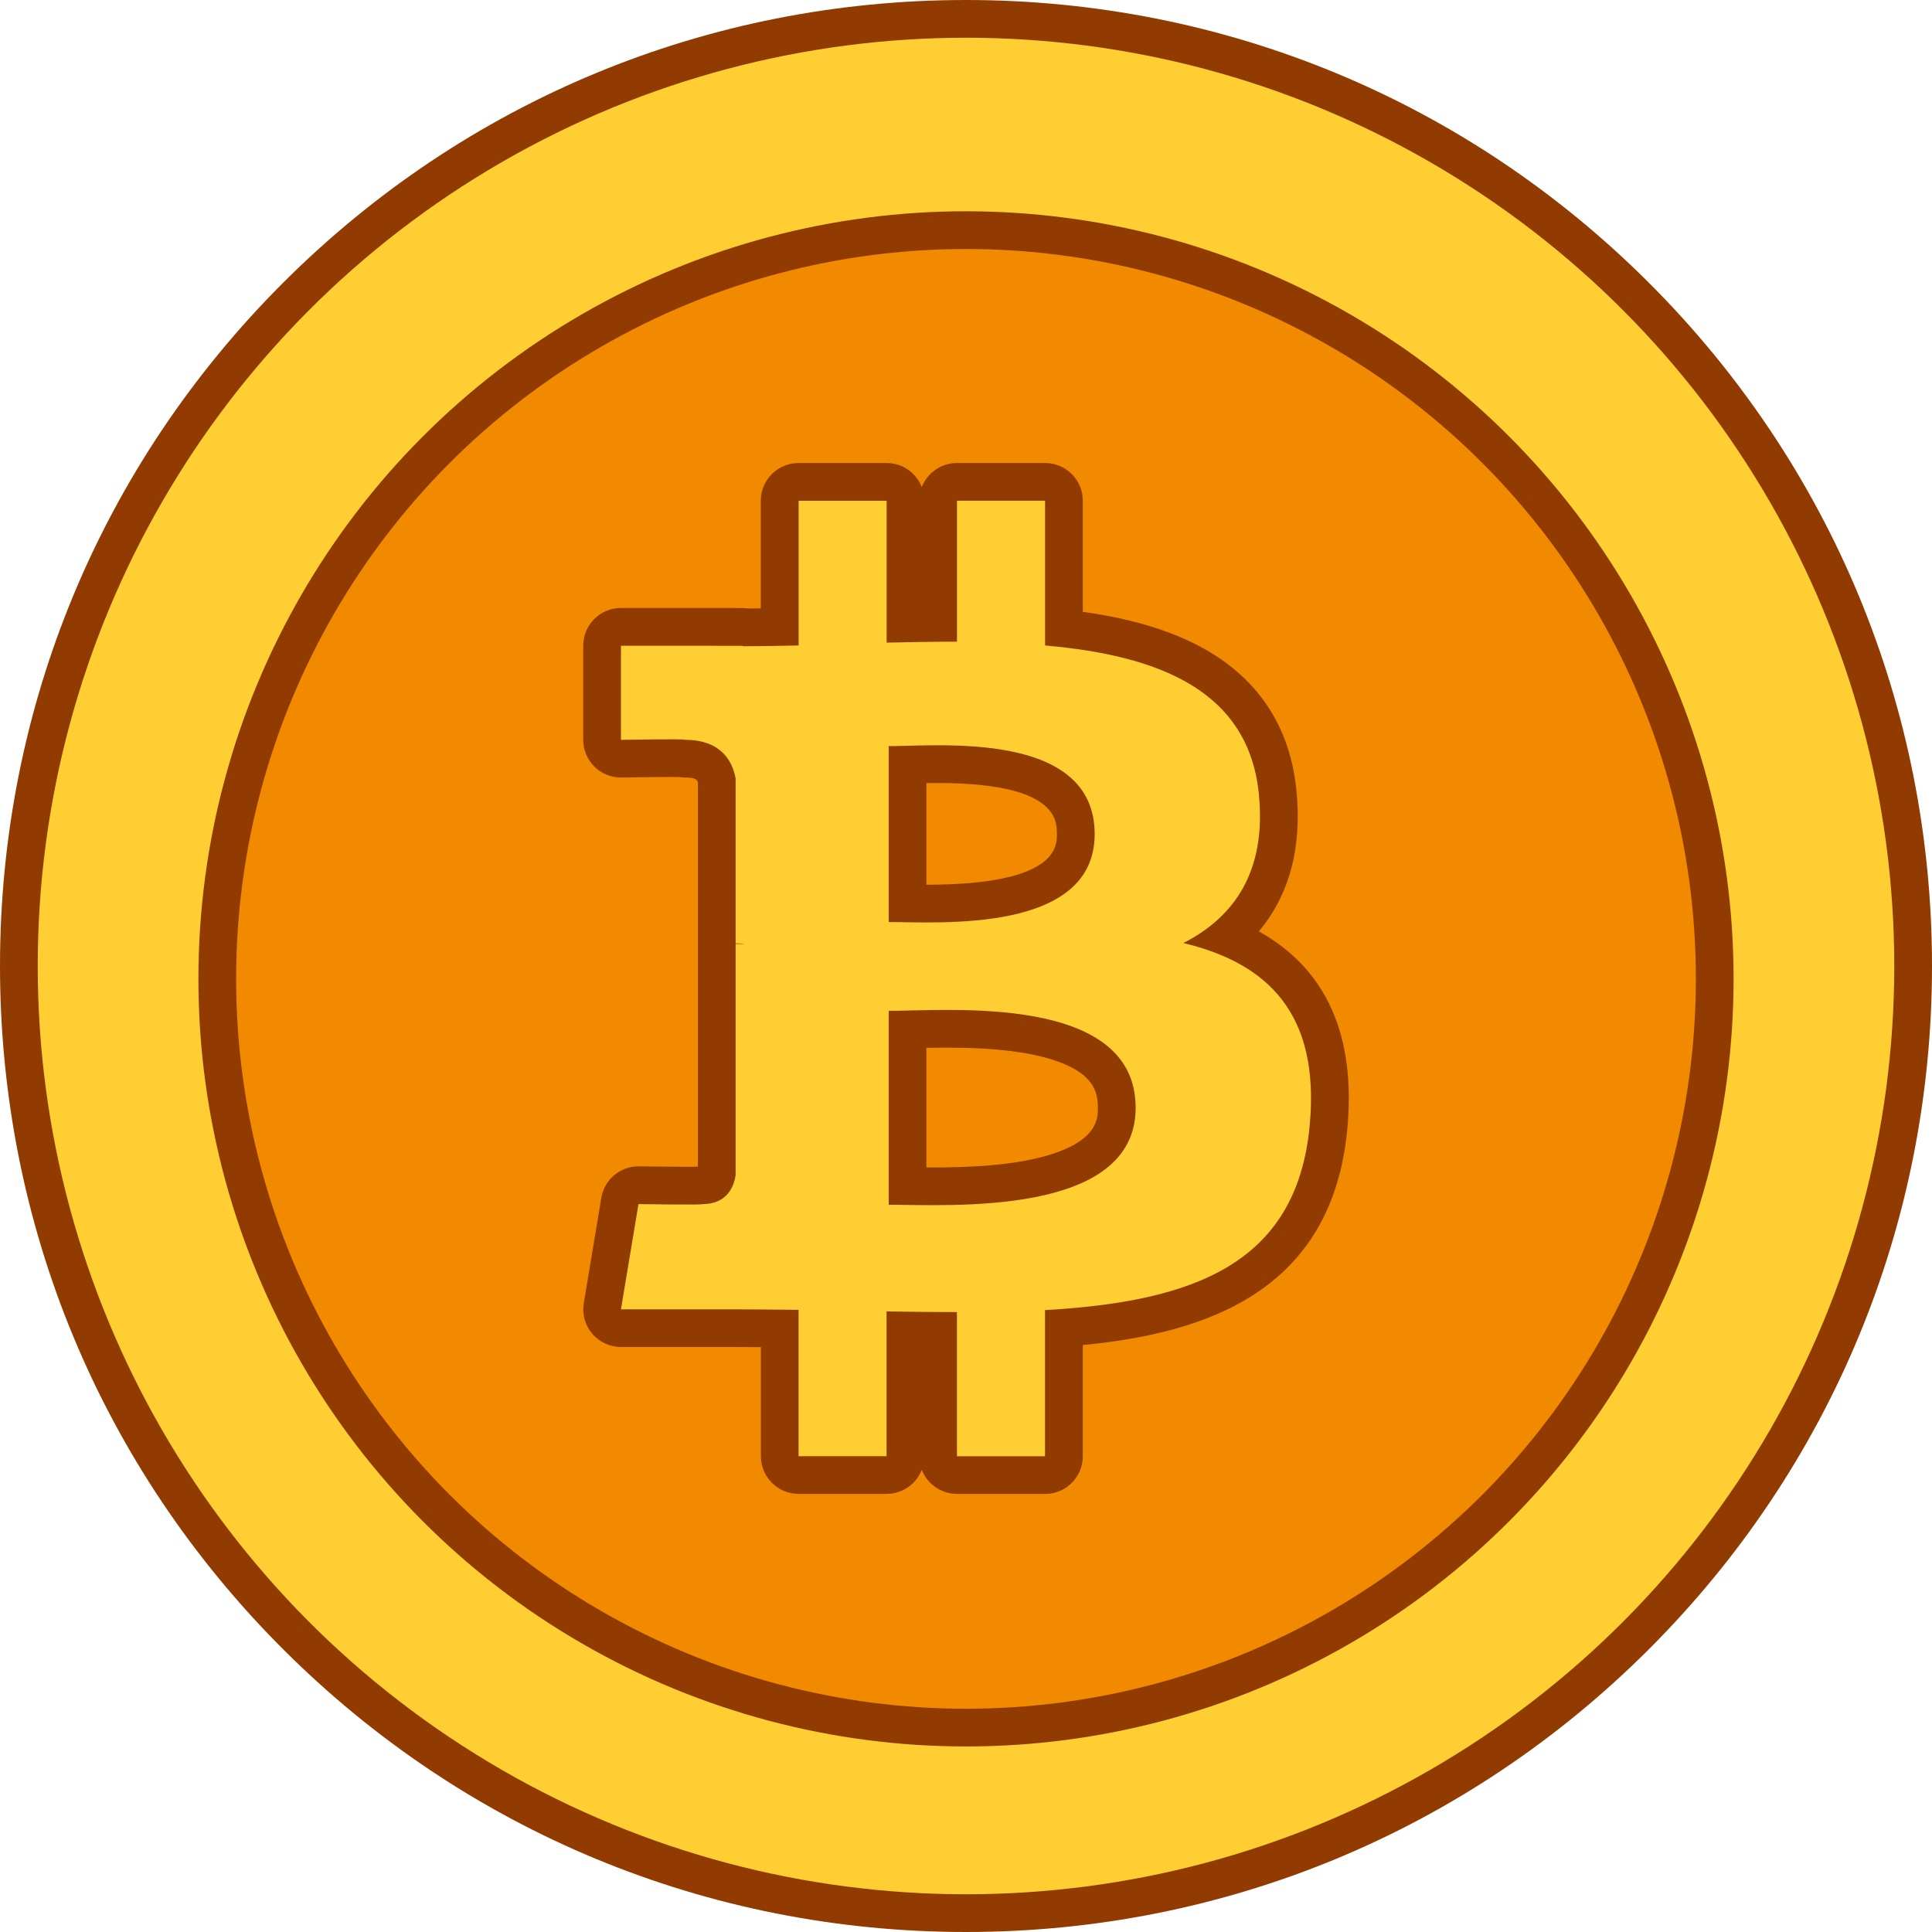 <svg id="Layer_2" height="512" viewBox="0 0 512 512" width="512" xmlns="http://www.w3.org/2000/svg" data-name="Layer 2"><g id="Currency_Icon" data-name="Currency Icon"><g id="Bitcoin"><g><g id="Coin"><g id="Bottom"><path d="m256 512c-68.38 0-132.67-26.63-181.02-74.98-48.35-48.35-74.98-112.64-74.98-181.02s26.63-132.67 74.98-181.02 112.64-74.98 181.02-74.98 132.67 26.63 181.02 74.98 74.98 112.64 74.98 181.02-26.63 132.67-74.98 181.02-112.64 74.98-181.02 74.98z" fill="#913b00"/><circle cx="256" cy="256" fill="#ffce33" r="246"/></g><g id="Top"><circle cx="256" cy="259.41" fill="#913b00" r="203.42"/><circle cx="256" cy="259.41" fill="#f28a00" r="193.42"/></g></g><g><path d="m253.6 395.9c-2.65 0-5.2-1.05-7.07-2.93-.99-.99-1.75-2.17-2.25-3.45-.5 1.28-1.26 2.46-2.25 3.45-1.88 1.88-4.42 2.93-7.07 2.93h-23.32c-5.52 0-10-4.48-10-10v-28.89c-2.22-.02-4.45-.04-6.7-.04h-30.37c-2.94 0-5.73-1.29-7.63-3.53s-2.72-5.21-2.23-8.11l4.64-27.88c.8-4.83 4.98-8.36 9.86-8.36h.16c.08 0 7.73.12 12.62.12 1.56 0 2.4-.01 2.82-.02.05 0 .1-.01.14-.02v-101.81c-.27-.89-.87-1.31-3.43-1.31-.51 0-1.02-.04-1.52-.12-.42-.01-1.19-.02-2.57-.02-4.87 0-12.6.15-12.68.15-.06 0-.13 0-.19 0-2.62 0-5.13-1.03-7-2.86-1.92-1.88-3-4.45-3-7.14v-24.94c0-2.65 1.05-5.2 2.92-7.07 1.88-1.88 4.42-2.93 7.07-2.93 0 0 32.21.01 32.21.01.52 0 1.02.04 1.52.12 1.1 0 2.22-.01 3.34-.03v-28.52c0-5.52 4.48-10 10.01-10h23.34c2.65 0 5.2 1.05 7.07 2.93.99.99 1.75 2.16 2.25 3.44 1.45-3.73 5.08-6.37 9.32-6.37h23.35c2.65 0 5.2 1.05 7.07 2.93 1.88 1.88 2.93 4.42 2.93 7.07v29.43c14.05 1.98 25.18 5.54 33.83 10.78 13.57 8.23 21.24 20.6 22.8 36.76 1.47 15.04-1.95 27.61-9.99 37.16 17.88 9.96 25.76 27.47 23.46 52.27-4.02 43.41-37.87 54.25-70.1 57.35v29.46c0 5.52-4.48 10-10 10h-23.35zm-6.46-86.51c8.84 0 21.74-.37 31.63-3.55 12.19-3.92 12.18-9.55 12.18-12.26 0-4.39-1.29-8.91-10.65-12.28-6.83-2.46-16.46-3.66-29.44-3.66-1.86 0-3.66.02-5.36.05v31.69h1.63zm-1.6-74.93c34.55 0 34.55-10.09 34.55-13.41 0-3.7 0-13.54-31.62-13.54-1.01 0-2.01 0-2.97.02v26.93h.03z" fill="#913b00"/><path id="Icon" d="m333.63 210.62c-2.66-27.65-26.53-36.92-56.67-39.56v-38.36s-23.35 0-23.35 0v37.35c-6.14 0-12.41.12-18.64.25v-37.59s-23.33 0-23.33 0v38.35c-5.06.1-10.03.2-14.87.2v-.12s-32.21-.01-32.21-.01v24.94s17.25-.33 16.96-.01c9.46 0 12.54 5.49 13.43 10.23v43.7c.65 0 1.51.03 2.47.16-.78 0-1.61 0-2.47 0v61.22c-.42 2.98-2.17 7.72-8.78 7.73.3.26-16.97 0-16.97 0l-4.64 27.88h30.38c5.65 0 11.22.1 16.68.14v38.79s23.33 0 23.33 0v-38.38c6.4.13 12.6.18 18.65.18v38.21s23.34 0 23.34 0v-38.73c39.26-2.25 66.73-12.14 70.15-49 2.75-29.68-11.21-42.93-33.49-48.28 13.54-6.89 22-19.04 20.02-39.27zm-32.67 82.95c.01 28.99-49.63 25.69-65.45 25.71v-51.4c15.83 0 65.45-4.55 65.45 25.69zm-10.86-72.52c0 26.38-41.41 23.3-54.59 23.3v-46.62c13.18 0 54.58-4.19 54.59 23.32z" fill="#ffce33"/></g></g></g></g></svg>
